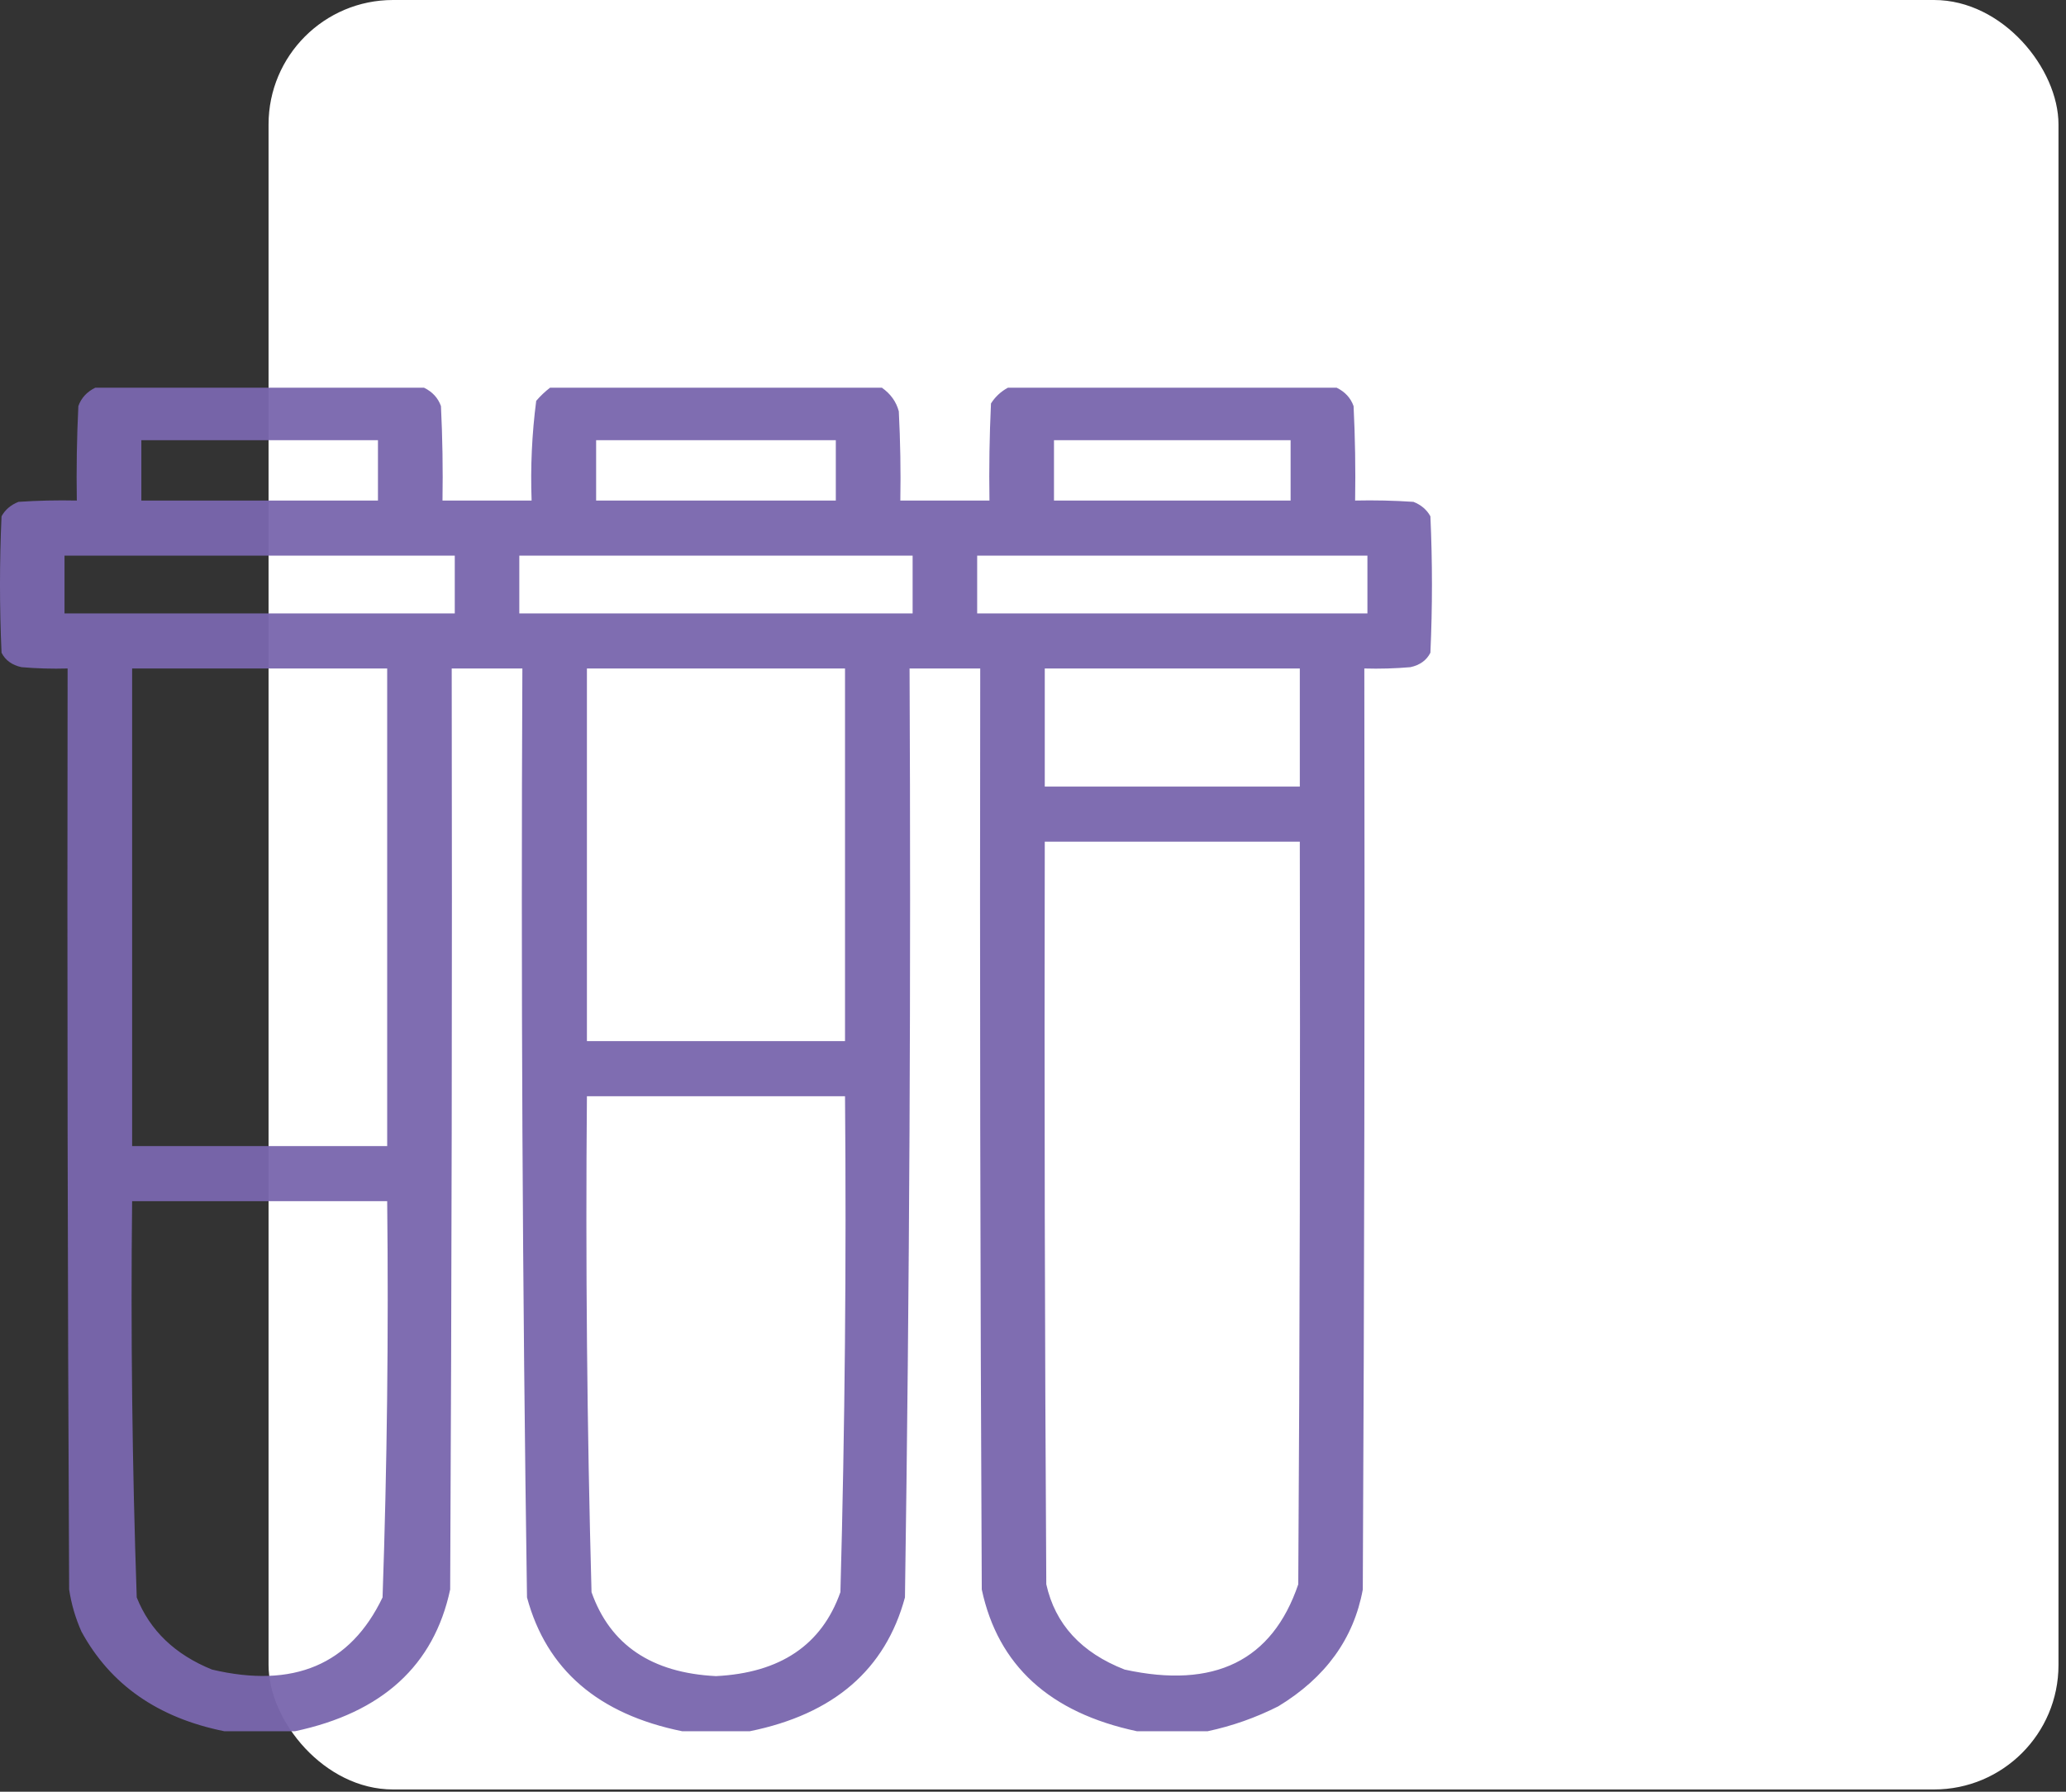 <?xml version="1.0" encoding="UTF-8"?> <svg xmlns="http://www.w3.org/2000/svg" width="83" height="72" viewBox="0 0 83 72" fill="none"><rect x="0" y="0" width="83" height="72" fill="#333333" stroke="none"/><rect x="10.789" width="71.909" height="71.909" rx="5" fill="white"></rect><path opacity="0.956" fill-rule="evenodd" clip-rule="evenodd" d="M3.827 15.58C8.23 15.58 12.633 15.58 17.036 15.58C17.373 15.746 17.599 15.992 17.715 16.318C17.777 17.583 17.797 18.849 17.777 20.114C18.97 20.114 20.163 20.114 21.357 20.114C21.308 18.773 21.369 17.438 21.542 16.108C21.71 15.911 21.896 15.736 22.097 15.58C26.541 15.58 30.986 15.58 35.43 15.58C35.781 15.828 36.007 16.144 36.109 16.529C36.17 17.724 36.191 18.919 36.17 20.114C37.364 20.114 38.557 20.114 39.751 20.114C39.73 18.814 39.751 17.513 39.812 16.213C39.98 15.947 40.206 15.736 40.491 15.58C44.894 15.58 49.297 15.58 53.7 15.58C54.037 15.746 54.263 15.992 54.379 16.318C54.441 17.583 54.462 18.849 54.441 20.114C55.224 20.097 56.006 20.114 56.786 20.167C57.095 20.29 57.321 20.484 57.465 20.747C57.548 22.575 57.548 24.403 57.465 26.23C57.311 26.534 57.044 26.727 56.663 26.81C56.047 26.863 55.43 26.881 54.811 26.863C54.832 39.2 54.811 51.537 54.749 63.874C54.386 65.849 53.255 67.413 51.355 68.567C50.451 69.024 49.505 69.358 48.515 69.569C47.569 69.569 46.623 69.569 45.676 69.569C42.172 68.825 40.094 66.927 39.442 63.874C39.38 51.537 39.36 39.2 39.38 26.863C38.434 26.863 37.487 26.863 36.541 26.863C36.6 39.307 36.538 51.75 36.356 64.191C35.572 67.092 33.494 68.885 30.122 69.569C29.216 69.569 28.311 69.569 27.406 69.569C24.033 68.885 21.955 67.092 21.172 64.191C20.989 51.75 20.927 39.307 20.986 26.863C20.04 26.863 19.093 26.863 18.147 26.863C18.168 39.2 18.147 51.537 18.085 63.874C17.434 66.926 15.356 68.824 11.851 69.569C10.905 69.569 9.958 69.569 9.012 69.569C6.345 69.032 4.432 67.696 3.271 65.562C3.029 65.016 2.865 64.453 2.778 63.874C2.716 51.537 2.695 39.2 2.716 26.863C2.097 26.881 1.48 26.863 0.864 26.81C0.484 26.727 0.216 26.534 0.062 26.23C-0.021 24.403 -0.021 22.575 0.062 20.747C0.206 20.484 0.432 20.29 0.741 20.167C1.521 20.114 2.303 20.097 3.086 20.114C3.066 18.849 3.086 17.583 3.148 16.318C3.264 15.992 3.49 15.746 3.827 15.58ZM5.679 17.689C8.847 17.689 12.016 17.689 15.184 17.689C15.184 18.498 15.184 19.306 15.184 20.114C12.016 20.114 8.847 20.114 5.679 20.114C5.679 19.306 5.679 18.498 5.679 17.689ZM23.949 17.689C27.159 17.689 30.368 17.689 33.578 17.689C33.578 18.498 33.578 19.306 33.578 20.114C30.368 20.114 27.159 20.114 23.949 20.114C23.949 19.306 23.949 18.498 23.949 17.689ZM42.343 17.689C45.511 17.689 48.68 17.689 51.849 17.689C51.849 18.498 51.849 19.306 51.849 20.114C48.68 20.114 45.511 20.114 42.343 20.114C42.343 19.306 42.343 18.498 42.343 17.689ZM2.592 22.329C7.818 22.329 13.044 22.329 18.27 22.329C18.27 23.102 18.27 23.875 18.27 24.649C13.044 24.649 7.818 24.649 2.592 24.649C2.592 23.875 2.592 23.102 2.592 22.329ZM20.863 22.329C26.13 22.329 31.397 22.329 36.664 22.329C36.664 23.102 36.664 23.875 36.664 24.649C31.397 24.649 26.13 24.649 20.863 24.649C20.863 23.875 20.863 23.102 20.863 22.329ZM39.257 22.329C44.483 22.329 49.709 22.329 54.935 22.329C54.935 23.102 54.935 23.875 54.935 24.649C49.709 24.649 44.483 24.649 39.257 24.649C39.257 23.875 39.257 23.102 39.257 22.329ZM5.308 26.863C8.724 26.863 12.139 26.863 15.555 26.863C15.555 33.26 15.555 39.657 15.555 46.054C12.139 46.054 8.724 46.054 5.308 46.054C5.308 39.657 5.308 33.26 5.308 26.863ZM23.579 26.863C27.035 26.863 30.492 26.863 33.948 26.863C33.948 31.854 33.948 36.845 33.948 41.836C30.492 41.836 27.035 41.836 23.579 41.836C23.579 36.845 23.579 31.854 23.579 26.863ZM41.973 26.863C45.388 26.863 48.803 26.863 52.219 26.863C52.219 28.445 52.219 30.026 52.219 31.608C48.803 31.608 45.388 31.608 41.973 31.608C41.973 30.026 41.973 28.445 41.973 26.863ZM41.973 33.822C45.388 33.822 48.803 33.822 52.219 33.822C52.239 43.77 52.219 53.717 52.157 63.664C51.113 66.736 48.788 67.879 45.182 67.091C43.44 66.411 42.391 65.269 42.034 63.664C41.973 53.717 41.952 43.77 41.973 33.822ZM23.579 44.051C27.035 44.051 30.492 44.051 33.948 44.051C34.006 50.696 33.944 57.339 33.763 63.98C33.014 66.101 31.348 67.225 28.764 67.354C26.179 67.225 24.513 66.101 23.764 63.98C23.583 57.339 23.521 50.696 23.579 44.051ZM5.308 48.269C8.724 48.269 12.139 48.269 15.555 48.269C15.613 53.58 15.552 58.888 15.369 64.191C14.075 66.897 11.791 67.863 8.518 67.091C7.031 66.488 6.023 65.522 5.493 64.191C5.311 58.888 5.249 53.58 5.308 48.269Z" fill="#7967AE"></path></svg> 